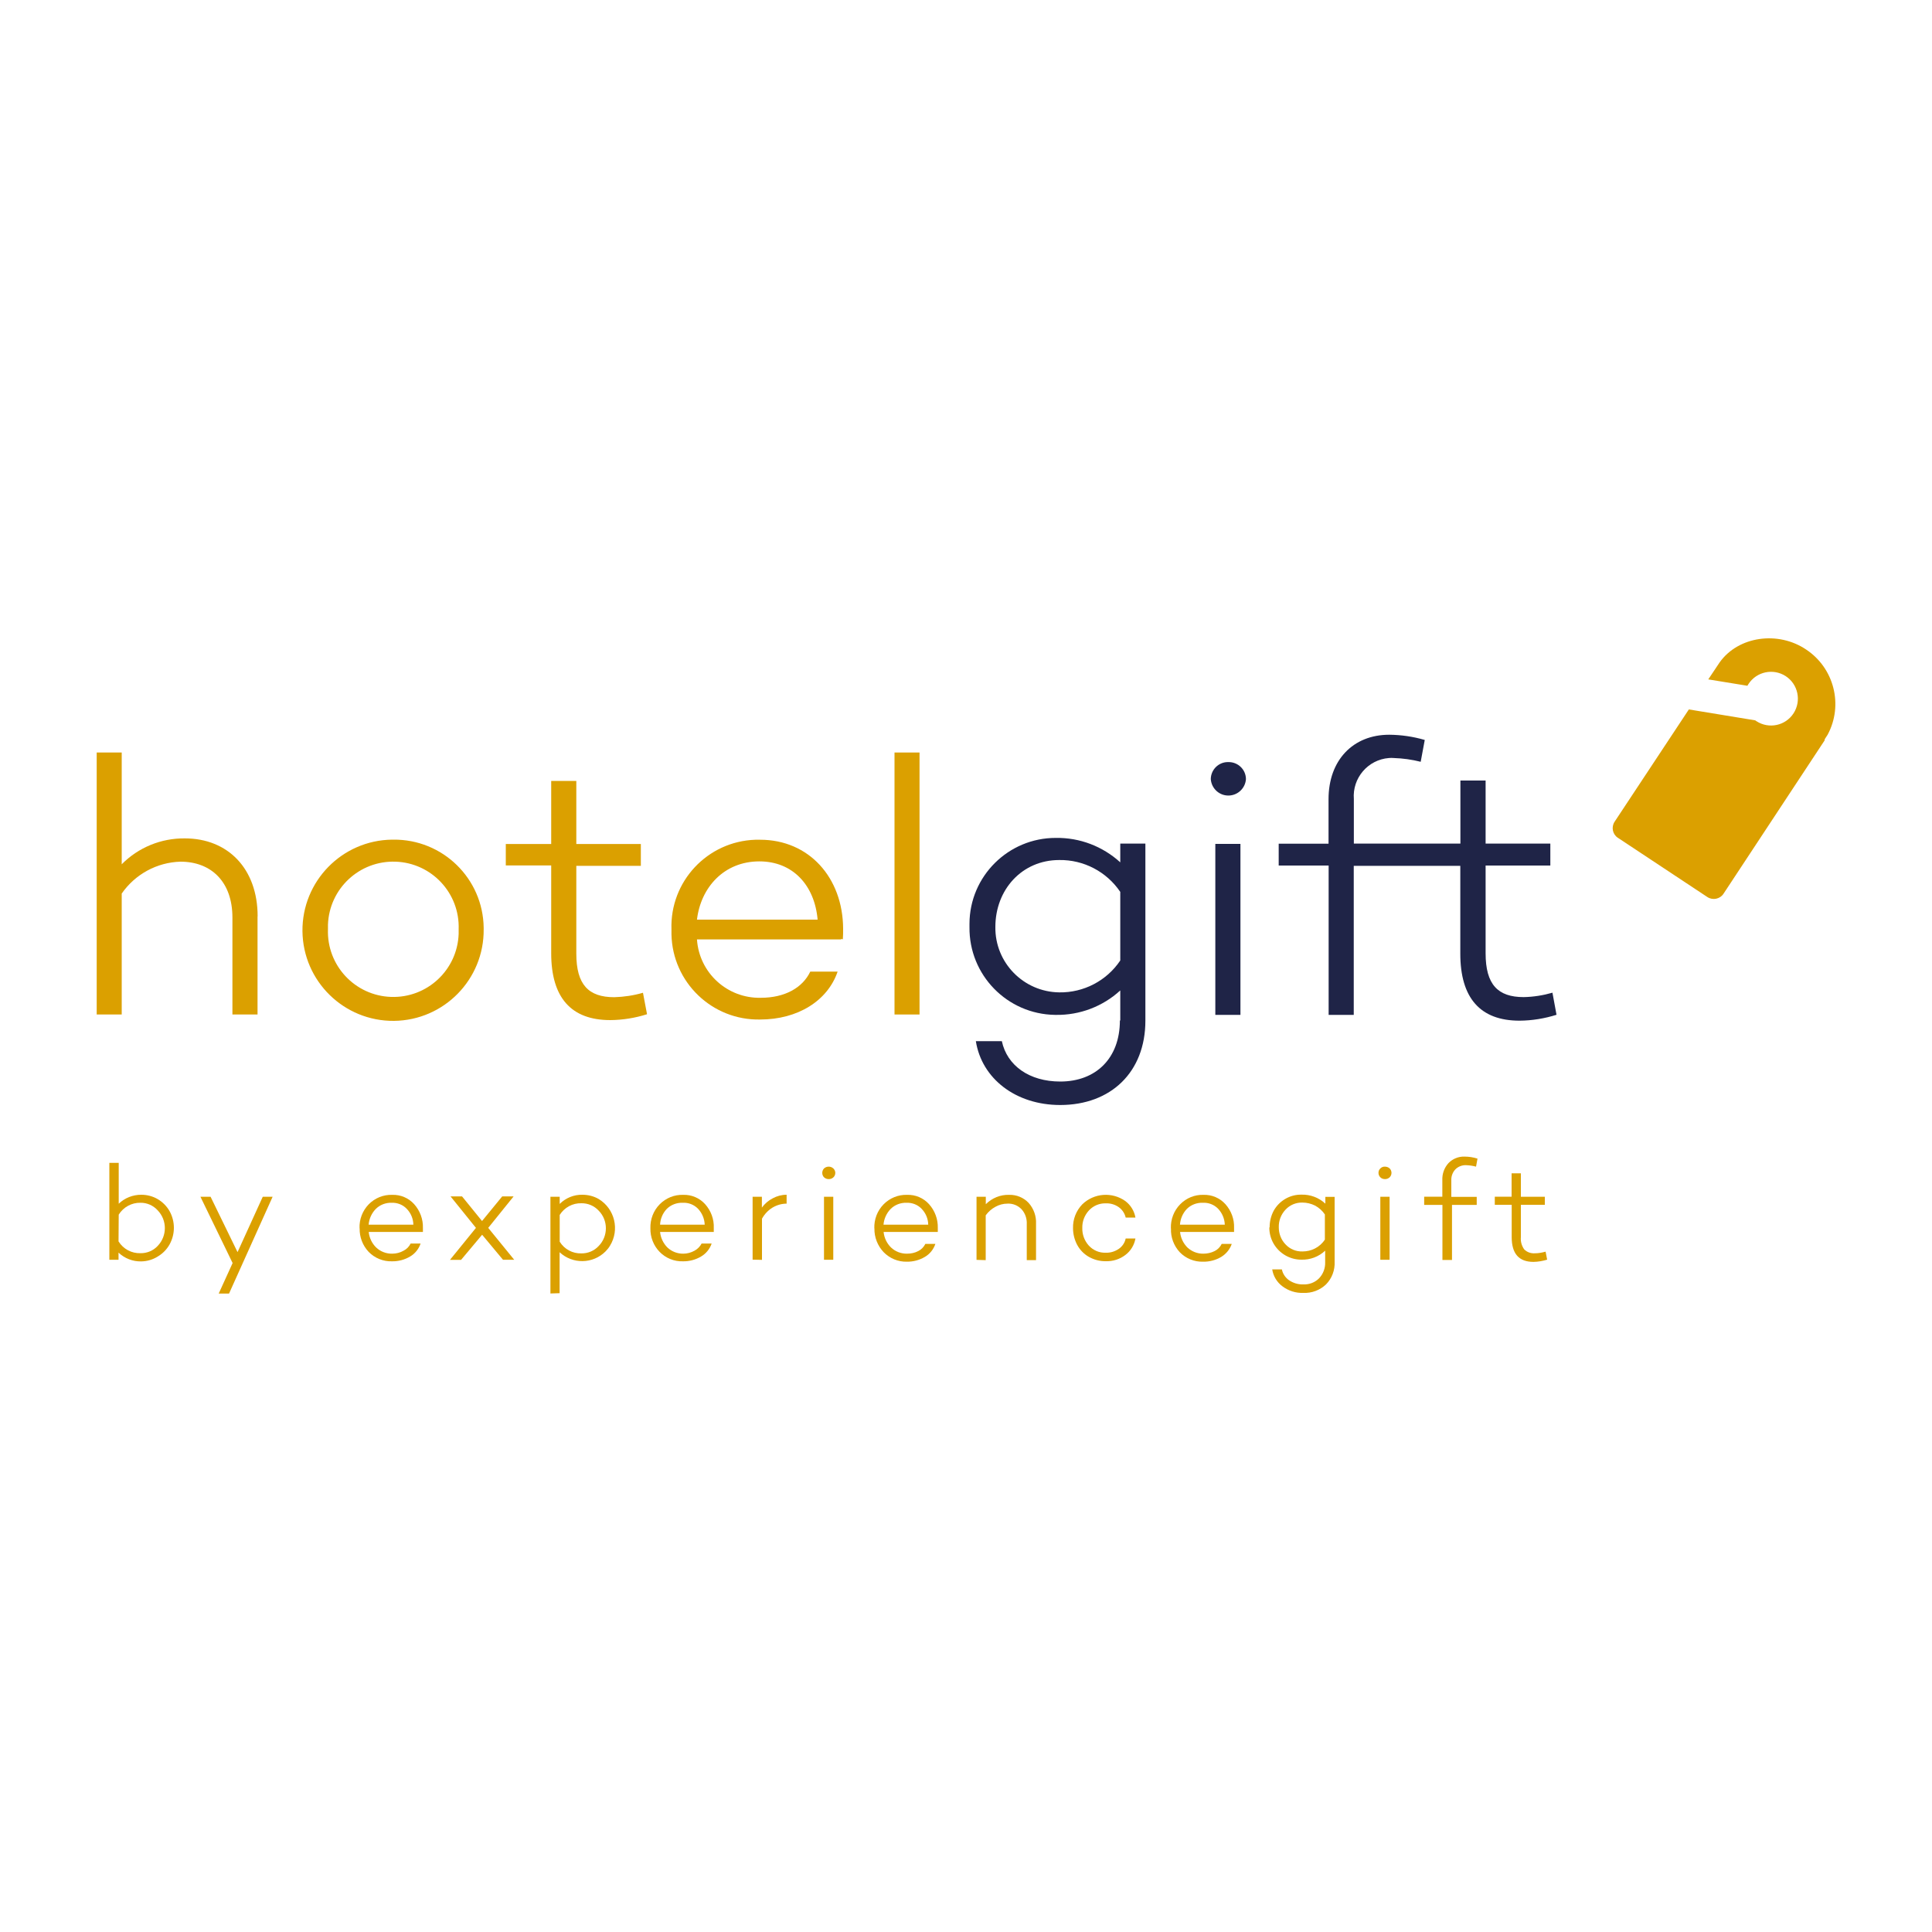<?xml version="1.0" encoding="UTF-8"?>
<svg id="svg4" xmlns="http://www.w3.org/2000/svg" xmlns:svg="http://www.w3.org/2000/svg" xmlns:rdf="http://www.w3.org/1999/02/22-rdf-syntax-ns#" xmlns:dc="http://purl.org/dc/elements/1.1/" xmlns:cc="http://creativecommons.org/ns#" version="1.1" viewBox="0 0 200 200">
  <!-- Generator: Adobe Illustrator 29.8.1, SVG Export Plug-In . SVG Version: 2.1.1 Build 2)  -->
  <defs>
    <style>
      .st0 {
        fill: #1f2447;
      }

      .st1 {
        fill: #dba000;
      }
    </style>
  </defs>
  <path class="st0" d="M115.97,89.27c-1.82-1.66-4.2-2.57-6.67-2.53-4.92-.01-8.93,3.97-8.94,8.89,0,.11,0,.22,0,.34-.06,4.96,3.9,9.02,8.86,9.09.03,0,.05,0,.08,0,2.46.04,4.85-.86,6.67-2.53v3.11h-.04c0,3.91-2.48,6.32-6.17,6.32-3.21,0-5.51-1.65-6.05-4.18h-2.69c.61,3.88,4.13,6.61,8.73,6.61,5.25,0,8.82-3.41,8.82-8.73v-18.33h-2.6v1.94ZM115.97,99.43c-1.41,2.1-3.79,3.34-6.32,3.3-3.7-.05-6.66-3.08-6.61-6.77,0,0,0,0,0,0,0-3.87,2.76-6.93,6.61-6.93,2.53-.04,4.91,1.21,6.32,3.3v7.11Z"/>
  <rect class="st0" x="125.81" y="87.36" width="2.6" height="17.7"/>
  <path class="st0" d="M127.11,78.89c-.97,0-1.76.79-1.77,1.76.07,1.01.94,1.77,1.94,1.7.91-.06,1.64-.79,1.7-1.7-.01-.99-.82-1.77-1.81-1.76-.02,0-.05,0-.07,0Z"/>
  <path class="st0" d="M160.72,102.76c-.97.28-1.98.44-2.99.46-2.68,0-3.94-1.31-3.94-4.53v-9.09h6.7v-2.27h-6.7v-6.53h-2.61v6.53h-11.03v-4.61c-.17-2.17,1.45-4.08,3.63-4.25.17-.01.34-.02.5,0,.94.03,1.88.16,2.79.39l.42-2.26c-1.2-.35-2.43-.53-3.68-.54-3.75,0-6.28,2.64-6.28,6.67v4.61h-5.16v2.26h5.17v15.46h2.6v-15.43h11.03v9.09c0,4.6,2.07,6.94,6.13,6.94,1.3-.01,2.59-.22,3.83-.61l-.42-2.28Z"/>
  <path class="st1" d="M188.89,76.64s0-.04,0-.06v-.05l.31-.48h0c1.64-3.07.67-6.89-2.23-8.81-2.88-1.95-7.02-1.4-8.96,1.34h0l-1.17,1.75,4.05.66.11-.18c.84-1.29,2.56-1.65,3.85-.82,1.29.84,1.65,2.56.82,3.85-.84,1.29-2.55,1.65-3.84.82-.05-.03-.09-.06-.13-.09l-6.87-1.13-7.69,11.63c-.36.55-.21,1.29.33,1.65,0,0,0,0,0,0l9.29,6.15c.55.35,1.29.2,1.65-.34l10.49-15.91Z"/>
  <path class="st1" d="M26.66,94.87v10.15h-2.6v-10.04c0-3.67-2.17-5.78-5.38-5.78-2.44.07-4.69,1.3-6.08,3.3v12.52h-2.59v-27.12h2.59v11.57c1.72-1.74,4.08-2.71,6.54-2.68,4.43,0,7.53,3.11,7.53,8.07Z"/>
  <path class="st1" d="M50.07,96.2c.05,5.18-4.1,9.42-9.28,9.48-5.18.05-9.42-4.1-9.48-9.28-.05-5.18,4.1-9.42,9.28-9.48.04,0,.08,0,.12,0,5.11-.06,9.3,4.02,9.36,9.13,0,.05,0,.1,0,.15ZM47.48,96.2c.13-3.74-2.79-6.87-6.53-7-3.74-.13-6.87,2.79-7,6.53,0,.16,0,.32,0,.47-.13,3.74,2.79,6.87,6.53,7s6.87-2.79,7-6.53c0-.16,0-.32,0-.47Z"/>
  <path class="st1" d="M66.99,104.99c-1.23.39-2.52.6-3.82.61-4.05,0-6.11-2.33-6.11-6.92v-9.09h-4.7v-2.22h4.7v-6.53h2.6v6.53h6.68v2.26h-6.68v9.09c0,3.21,1.26,4.51,3.93,4.51,1.01-.03,2.01-.18,2.97-.46l.42,2.22Z"/>
  <path class="st1" d="M87.25,97.25l-.16-.07v.07h-14.94c.23,3.46,3.14,6.12,6.61,6.04,2.48,0,4.32-1.03,5.12-2.71h2.83c-1.03,3.02-4.13,4.96-8.02,4.96-4.97.1-9.08-3.85-9.18-8.82,0-.17,0-.34,0-.51-.17-4.96,3.72-9.12,8.69-9.28.16,0,.32,0,.49,0,5.04,0,8.56,3.9,8.59,9.2,0,.38,0,.77-.03,1.12ZM72.15,95.2h12.49c-.31-3.55-2.56-6.03-6.03-6.03-3.67,0-6.07,2.71-6.46,6.03Z"/>
  <path class="st1" d="M95.19,105.02h-2.59v-27.12h2.59v27.12Z"/>
  <path class="st1" d="M11.32,130.41v-10.03h.97v4.23c.62-.6,1.46-.93,2.33-.93.6,0,1.19.15,1.7.45.51.3.94.73,1.23,1.24.6,1.08.6,2.38,0,3.46-.29.52-.72.95-1.23,1.25-.51.32-1.1.49-1.7.5-.87.02-1.72-.31-2.35-.91v.74h-.95ZM12.28,128.52c.48.78,1.35,1.24,2.26,1.21.68.01,1.33-.26,1.79-.76.98-1.03.98-2.64,0-3.67-.46-.51-1.11-.8-1.79-.79-.91-.02-1.77.45-2.25,1.23l-.02,2.78Z"/>
  <path class="st1" d="M20.75,123.89h1.05l2.79,5.73,2.61-5.73h1.02l-4.51,10.02h-1.07l1.44-3.16-3.33-6.86Z"/>
  <path class="st1" d="M37.22,127.15c-.04-.92.31-1.82.95-2.48.64-.65,1.52-1.01,2.43-.98.86-.03,1.69.32,2.27.96.61.68.94,1.57.91,2.48v.4h-5.61c.06.61.33,1.18.77,1.61.44.42,1.04.65,1.65.64.42,0,.83-.1,1.19-.31.32-.16.57-.42.73-.74h1.03c-.19.56-.57,1.04-1.08,1.34-.57.34-1.22.51-1.88.5-.91.03-1.79-.33-2.42-.98-.62-.66-.95-1.53-.93-2.43ZM38.17,126.78h4.62c-.01-.62-.26-1.21-.69-1.65-.4-.42-.97-.64-1.55-.62-.62-.02-1.22.21-1.65.64-.43.44-.69,1.02-.74,1.63Z"/>
  <path class="st1" d="M46.59,130.41l2.68-3.3-2.63-3.26h1.19l2.07,2.55,2.09-2.55h1.18l-2.63,3.26,2.69,3.3h-1.16l-2.16-2.59-2.18,2.6h-1.15Z"/>
  <path class="st1" d="M56.98,133.91v-10.02h.96v.74c.62-.62,1.47-.97,2.35-.95.6,0,1.19.15,1.7.45,1.65,1.01,2.17,3.17,1.16,4.82-.13.22-.29.42-.47.6-1.3,1.3-3.4,1.34-4.75.08v4.24l-.96.03ZM57.94,128.54c.48.78,1.34,1.24,2.25,1.21.68.01,1.33-.27,1.79-.77.48-.49.74-1.15.74-1.83,0-.68-.26-1.33-.74-1.82-.46-.5-1.11-.78-1.79-.77-.91-.03-1.77.44-2.25,1.21v2.76Z"/>
  <path class="st1" d="M67.33,127.15c-.03-.92.31-1.82.96-2.48.64-.65,1.52-1.01,2.43-.98.86-.03,1.69.32,2.27.96.61.68.94,1.57.9,2.48v.4h-5.56c.06.61.33,1.18.76,1.61.44.42,1.04.65,1.65.64.4,0,.8-.11,1.16-.31.31-.17.57-.43.73-.74h1.04c-.19.56-.58,1.04-1.09,1.34-.57.34-1.22.51-1.88.5-.91.03-1.79-.33-2.42-.98-.63-.65-.97-1.53-.95-2.43ZM68.33,126.78h4.62c-.02-.62-.27-1.2-.69-1.65-.42-.43-.99-.65-1.59-.62-.62-.02-1.22.21-1.65.64-.42.44-.66,1.02-.69,1.63Z"/>
  <path class="st1" d="M77.91,130.41v-6.52h.96v1.12c.29-.4.67-.73,1.12-.96.44-.24.93-.37,1.44-.37v.92c-.52,0-1.02.15-1.46.41-.46.28-.83.68-1.09,1.15v4.26l-.96-.02Z"/>
  <path class="st1" d="M85.12,121.41c0-.17.07-.34.19-.46.27-.24.68-.24.95,0,.13.12.21.29.21.46,0,.18-.07.35-.2.47-.13.12-.31.19-.49.18-.17,0-.34-.06-.47-.18-.13-.12-.19-.29-.19-.47ZM85.3,130.41v-6.52h.96v6.52h-.96Z"/>
  <path class="st1" d="M90.51,127.15c-.03-.92.31-1.82.96-2.48.64-.65,1.52-1.01,2.43-.98.86-.03,1.69.32,2.27.96.61.68.94,1.57.91,2.48v.4h-5.61c.06.61.33,1.18.77,1.61.44.42,1.04.65,1.65.64.41,0,.81-.08,1.17-.27.32-.16.57-.42.73-.74h1.04c-.19.56-.57,1.04-1.08,1.34-.57.34-1.22.51-1.88.5-.9.02-1.76-.34-2.39-.98-.63-.66-.98-1.55-.96-2.46ZM91.47,126.78h4.62c-.01-.62-.26-1.21-.69-1.65-.4-.42-.97-.64-1.55-.62-.62-.02-1.22.21-1.65.64-.43.44-.69,1.02-.74,1.63Z"/>
  <path class="st1" d="M101.09,130.41v-6.52h.96v.77c.64-.64,1.51-1,2.42-.97.76-.02,1.49.28,2.01.83.53.59.81,1.38.77,2.17v3.76h-.96v-3.72c.03-.57-.16-1.14-.55-1.56-.38-.39-.9-.6-1.45-.57-.43,0-.85.11-1.23.32-.4.21-.75.52-1.02.89v4.64l-.96-.03Z"/>
  <path class="st1" d="M111.08,127.15c-.03-.92.32-1.82.96-2.48,1.21-1.17,3.08-1.31,4.45-.34.56.42.93,1.03,1.05,1.71h-1.01c-.1-.43-.35-.81-.71-1.07-.39-.28-.87-.42-1.35-.4-.66-.02-1.3.25-1.75.74-.45.49-.7,1.14-.68,1.81-.02.67.22,1.32.67,1.82.45.49,1.09.77,1.76.74.48.02.95-.13,1.35-.4.36-.25.62-.63.71-1.07h1.01c-.12.68-.49,1.29-1.05,1.71-.58.44-1.29.66-2.02.64-.61.01-1.22-.15-1.75-.45-.51-.29-.93-.72-1.21-1.24-.28-.53-.43-1.12-.43-1.72Z"/>
  <path class="st1" d="M121.21,127.15c-.03-.92.31-1.82.96-2.48.63-.65,1.51-1.01,2.41-.98.86-.03,1.69.32,2.27.96.61.68.94,1.57.9,2.48v.4h-5.59c.06.61.33,1.18.76,1.61.45.42,1.04.65,1.65.64.41,0,.81-.09,1.17-.27.32-.16.57-.42.73-.74h1.04c-.19.56-.58,1.03-1.08,1.34-.57.34-1.22.51-1.88.5-.91.03-1.79-.33-2.42-.98-.62-.67-.95-1.55-.91-2.46ZM122.17,126.78h4.62c-.02-.62-.27-1.2-.69-1.65-.42-.43-.99-.65-1.59-.62-.62-.02-1.22.21-1.65.64-.42.44-.67,1.02-.71,1.63h.02Z"/>
  <path class="st1" d="M131.43,127.06c0-.61.14-1.2.43-1.74.58-1.03,1.68-1.67,2.86-1.65.92-.03,1.81.31,2.48.93v-.7h.96v6.72c.04.87-.28,1.72-.89,2.34-.63.6-1.48.92-2.35.88-.77.03-1.54-.21-2.16-.68-.57-.42-.95-1.05-1.06-1.75h1c.09.45.36.85.74,1.12.43.29.95.45,1.47.43.62.03,1.22-.2,1.65-.64.42-.45.64-1.04.62-1.65h0v-1.2c-.67.63-1.56.96-2.48.93-.58,0-1.15-.16-1.65-.45-1.03-.6-1.66-1.7-1.65-2.89h.02ZM132.38,127.06c0,.65.24,1.28.69,1.75.45.49,1.09.76,1.76.74.45,0,.9-.1,1.3-.31.41-.21.77-.53,1.02-.92v-2.6c-.26-.39-.61-.7-1.02-.92-.4-.2-.85-.31-1.3-.31-.67-.02-1.31.25-1.76.74-.46.49-.71,1.14-.69,1.82Z"/>
  <path class="st1" d="M142.7,121.41c0-.18.07-.34.2-.46.12-.12.29-.19.46-.18.18,0,.36.06.49.18.26.25.26.67.01.92,0,0,0,0-.01.01-.13.12-.31.19-.49.18-.17,0-.34-.06-.46-.18-.13-.12-.2-.29-.2-.47ZM142.89,130.41v-6.52h.96v6.52h-.96Z"/>
  <path class="st1" d="M147.43,124.71v-.83h1.88v-1.7c-.03-.66.2-1.3.64-1.78.43-.44,1.03-.69,1.65-.67.46,0,.91.07,1.35.21l-.15.83c-.34-.09-.68-.14-1.03-.15-.41-.02-.82.14-1.11.43-.29.31-.44.72-.42,1.14v1.71h2.63v.83h-2.56v5.7h-.99v-5.7h-1.88Z"/>
  <path class="st1" d="M154.74,124.71v-.83h1.74v-2.42h.96v2.43h2.48v.83h-2.48v3.35c-.04.45.08.9.35,1.27.29.29.7.43,1.11.4.37,0,.74-.07,1.1-.17l.16.83c-.46.14-.93.22-1.41.23-1.5,0-2.26-.83-2.26-2.57v-3.34h-1.74Z"/>
</svg>